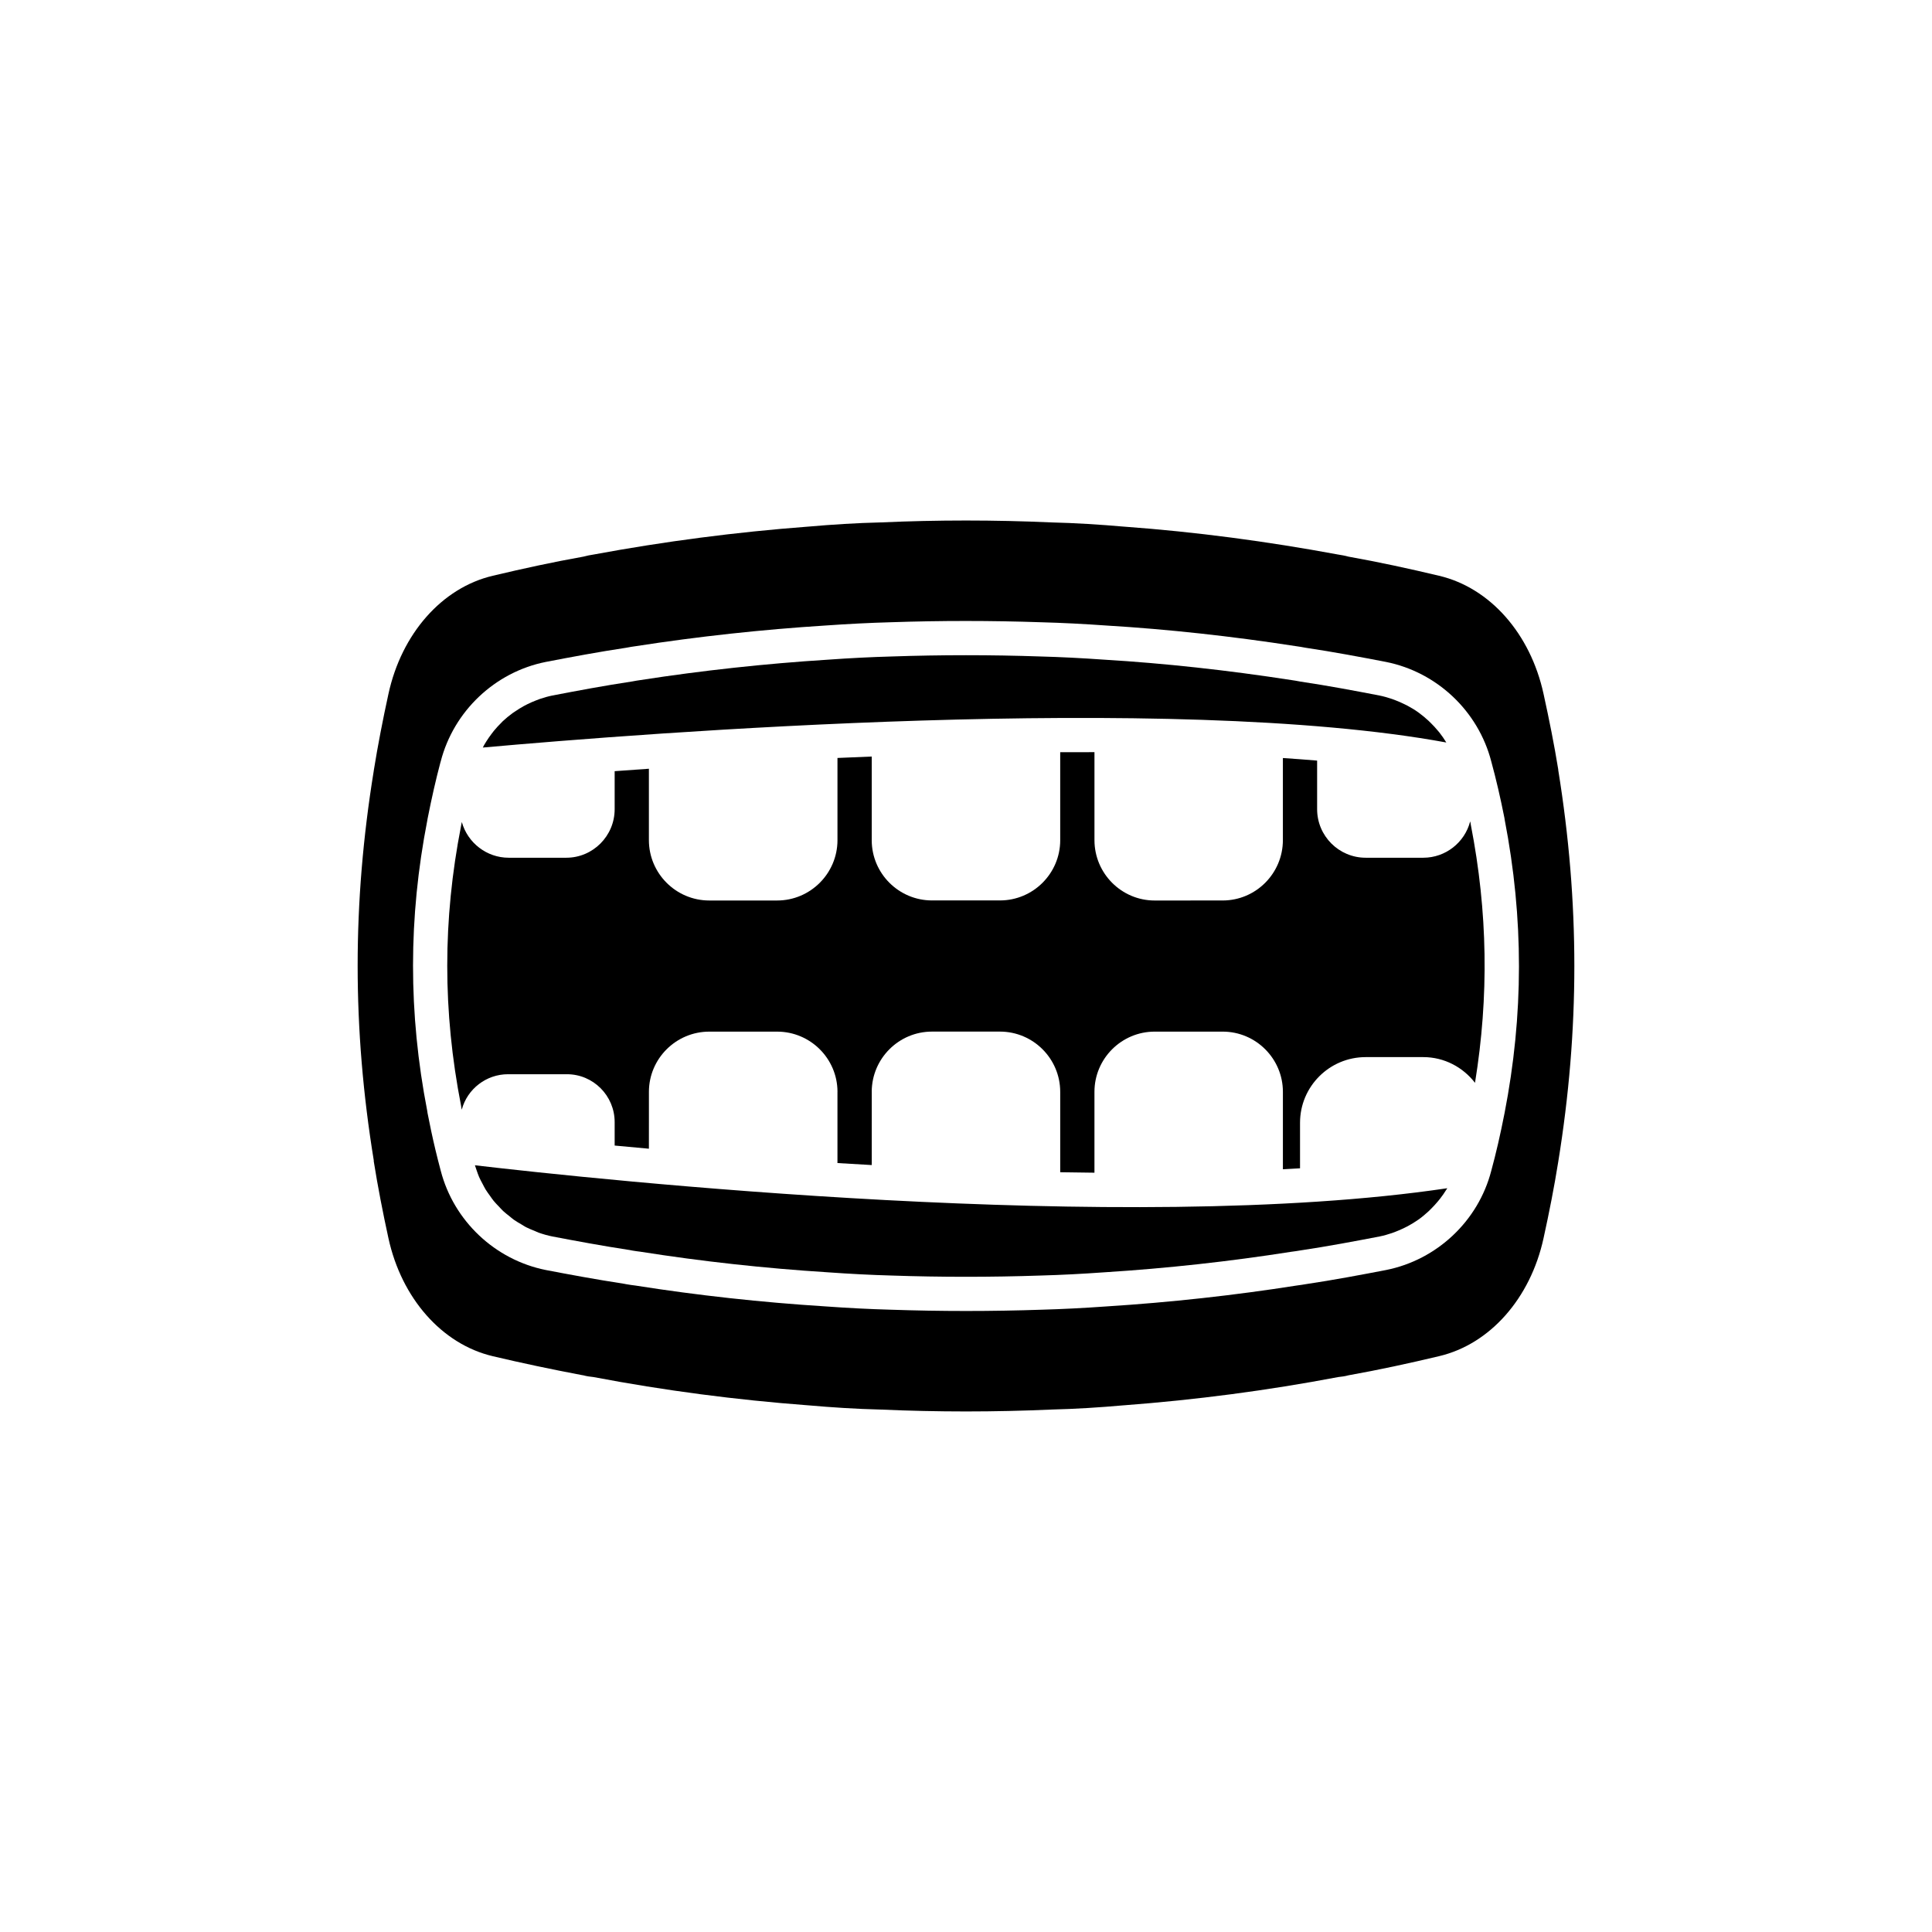 <?xml version="1.0" encoding="UTF-8"?>
<!-- Uploaded to: ICON Repo, www.iconrepo.com, Generator: ICON Repo Mixer Tools -->
<svg fill="#000000" width="800px" height="800px" version="1.1" viewBox="144 144 512 512" xmlns="http://www.w3.org/2000/svg">
 <g>
  <path d="m527.29 340.77c-0.562-0.914-1.164-1.801-1.824-2.637-0.129-0.164-0.273-0.32-0.406-0.48-0.602-0.73-1.242-1.426-1.918-2.086-0.203-0.199-0.406-0.402-0.617-0.598-0.777-0.715-1.59-1.395-2.441-2.016-0.07-0.051-0.129-0.109-0.199-0.156-0.922-0.66-1.898-1.246-2.902-1.785-0.262-0.141-0.535-0.266-0.805-0.398-0.777-0.383-1.57-0.73-2.387-1.043-0.305-0.117-0.609-0.238-0.918-0.34-1.082-0.367-2.188-0.688-3.324-0.914-6.301-1.215-13.664-2.609-20.945-3.691-0.973-0.18-1.637-0.305-2.309-0.391-17.039-2.637-33.676-4.453-49.59-5.41-5.988-0.426-11.664-0.711-16.98-0.852-6.562-0.227-13.145-0.336-19.723-0.336-6.57 0-13.133 0.113-19.648 0.336-5.402 0.145-11.078 0.43-16.965 0.852-16.605 1.047-33.266 2.863-49.609 5.394-0.812 0.105-1.496 0.234-2.176 0.363-7.41 1.117-14.562 2.457-21.234 3.742-1.148 0.23-2.262 0.555-3.356 0.926-0.336 0.113-0.656 0.254-0.988 0.379-0.762 0.293-1.508 0.617-2.238 0.98-0.344 0.172-0.684 0.344-1.02 0.531-0.734 0.406-1.441 0.848-2.133 1.316-0.262 0.176-0.531 0.34-0.785 0.523-0.922 0.672-1.805 1.395-2.633 2.176-0.113 0.109-0.215 0.23-0.328 0.344-0.703 0.688-1.367 1.41-1.992 2.168-0.23 0.281-0.445 0.574-0.664 0.863-0.484 0.641-0.945 1.301-1.371 1.984-0.199 0.32-0.402 0.641-0.59 0.973-0.113 0.199-0.203 0.418-0.312 0.621 42.84-3.852 182.26-14.781 255.33-1.34z"/>
  <path d="m556.95 348.07v-0.152c-1.07-6.609-2.398-13.219-3.894-20.031-3.469-15.934-14.168-28.125-27.695-31.305-7.961-1.895-15.965-3.637-24.016-5.07-0.898-0.258-1.84-0.41-2.781-0.562-18.793-3.484-37.668-5.996-56.59-7.379h-0.043c-6.422-0.562-12.969-0.973-19.391-1.129h-0.043c-14.98-0.668-30.008-0.668-44.988 0h-0.047c-6.508 0.152-12.969 0.562-19.391 1.129h-0.043c-18.965 1.434-37.883 3.894-56.676 7.379-0.941 0.152-1.84 0.309-2.738 0.562-8.047 1.434-16.051 3.176-24.016 5.07-13.484 3.176-24.188 15.371-27.652 31.305-1.5 6.867-2.824 13.68-3.894 20.34v0.051c-5.691 34.992-5.691 68.293 0 103.23v0.258c1.07 6.711 2.398 13.527 3.894 20.391 3.469 15.883 14.168 28.074 27.652 31.25 7.789 1.844 15.582 3.484 23.414 4.969 0.172 0.051 0.387 0.051 0.602 0.102 0.898 0.258 1.797 0.359 2.695 0.461 18.836 3.586 37.754 6.047 56.762 7.481h0.043c6.379 0.562 12.797 0.973 19.176 1.129h0.086c15.066 0.668 30.18 0.668 45.246 0l0.086-0.004c6.379-0.152 12.801-0.562 19.176-1.129h0.043c18.965-1.434 37.84-3.894 56.719-7.481 0.898-0.102 1.797-0.203 2.695-0.461 8.047-1.434 16.051-3.176 24.016-5.07 13.527-3.176 24.23-15.371 27.695-31.25 1.5-6.812 2.824-13.527 3.894-20.238 5.695-35.094 5.695-68.652 0.004-103.85zm-14.25 91.031c-0.004 0-0.004 0.004-0.004 0.004-1.102 5.633-2.25 10.598-3.504 15.188-3.426 13.25-14.371 23.59-27.871 26.273-6.445 1.242-13.918 2.656-21.379 3.766-0.641 0.121-1.438 0.23-2.195 0.328-16.664 2.621-33.617 4.484-50.535 5.555-5.969 0.426-11.715 0.719-17.094 0.867-6.676 0.227-13.391 0.34-20.109 0.34-6.727 0-13.445-0.117-20.117-0.344-5.398-0.145-11.145-0.438-17.102-0.867-17.008-1.07-33.961-2.934-50.41-5.531-0.746-0.094-1.645-0.207-2.543-0.375-0.062-0.012-0.133-0.027-0.195-0.043-0.109-0.016-0.215-0.035-0.324-0.059-7.32-1.121-14.547-2.461-20.652-3.633-13.504-2.699-24.434-13.035-27.871-26.34-0.496-1.828-0.961-3.711-1.418-5.594-0.793-3.32-1.457-6.504-2.078-9.691-0.031-0.168-0.055-0.336-0.07-0.508-5.039-25.973-5.027-51.207 0.031-77.133 0.012-0.098 0.023-0.195 0.043-0.285 1.125-5.688 2.203-10.418 3.391-14.887 0.023-0.086 0.051-0.172 0.078-0.254 0.004-0.023 0.012-0.051 0.02-0.078 3.434-13.332 14.363-23.688 27.832-26.379 6.801-1.312 14.066-2.672 21.371-3.769 0.812-0.152 1.672-0.309 2.535-0.418 16.477-2.555 33.41-4.402 50.203-5.465 6.031-0.426 11.844-0.719 17.289-0.867 13.27-0.453 26.691-0.449 39.93 0.004 5.465 0.145 11.277 0.438 17.297 0.867 16.191 0.973 33.117 2.816 50.297 5.481 0.719 0.086 1.559 0.242 2.406 0.398 7.445 1.109 14.918 2.523 21.332 3.762 13.535 2.695 24.48 13.055 27.922 26.395 1.266 4.633 2.41 9.547 3.484 14.961 0.031 0.145 0.051 0.289 0.062 0.434 5.07 26.23 5.051 51.711-0.051 77.898z"/>
  <path d="m269.86 452.81c0.141 0.477 0.309 0.941 0.473 1.406 0.203 0.57 0.391 1.145 0.633 1.699 0.27 0.621 0.594 1.207 0.91 1.801 0.266 0.5 0.512 1.016 0.805 1.496 0.363 0.594 0.781 1.148 1.188 1.715 0.316 0.438 0.609 0.891 0.949 1.305 0.453 0.555 0.957 1.062 1.453 1.578 0.355 0.371 0.691 0.766 1.066 1.117 0.535 0.5 1.121 0.941 1.695 1.398 0.391 0.309 0.762 0.648 1.168 0.938 0.621 0.438 1.285 0.812 1.941 1.195 0.41 0.242 0.797 0.516 1.219 0.734 0.738 0.383 1.516 0.688 2.293 1 0.379 0.152 0.738 0.348 1.125 0.484 1.176 0.414 2.387 0.754 3.629 1.004 6.031 1.152 13.215 2.492 20.449 3.59 0.102 0.016 0.207 0.035 0.316 0.059 0.156 0.023 0.309 0.055 0.457 0.09 0.676 0.121 1.352 0.203 2.027 0.289 16.316 2.574 32.988 4.41 49.703 5.465 5.914 0.422 11.527 0.707 16.766 0.852 13.219 0.453 26.535 0.449 39.676 0.004 5.32-0.145 10.934-0.43 16.758-0.848 16.723-1.055 33.398-2.887 49.648-5.449 0.965-0.129 1.598-0.211 2.238-0.328 7.445-1.113 14.805-2.504 21.137-3.723 1.137-0.227 2.238-0.547 3.324-0.914 0.324-0.109 0.641-0.238 0.957-0.359 0.781-0.297 1.543-0.629 2.289-1 0.309-0.152 0.617-0.297 0.918-0.461 0.945-0.512 1.863-1.062 2.734-1.68 0.047-0.031 0.098-0.059 0.141-0.09 0.914-0.652 1.773-1.379 2.598-2.137 0.246-0.227 0.477-0.469 0.715-0.703 0.582-0.578 1.141-1.18 1.668-1.809 0.227-0.266 0.453-0.531 0.668-0.809 0.621-0.797 1.203-1.629 1.734-2.492 0.062-0.102 0.137-0.195 0.199-0.297 0.008-0.012 0.012-0.027 0.02-0.039-85.406 12.727-225.62-2.332-257.69-6.082z"/>
  <path d="m315.97 441.37v-8.012c0-8.801 7.18-15.965 16.004-15.965h17.973c8.801 0 15.957 7.125 15.996 15.895 0 0.023-0.008 0.047-0.008 0.074v18.859c2.996 0.184 6.031 0.359 9.086 0.531l0.004-19.395c0-0.023-0.008-0.047-0.008-0.07 0.043-8.773 7.184-15.902 15.969-15.902h18.012c8.809 0 15.969 7.168 15.969 15.977v21.293c3.023 0.055 6.051 0.094 9.074 0.125v-21.422c0-8.801 7.16-15.965 15.965-15.965h18.016c8.801 0 15.961 7.164 15.961 15.965v20.512c1.523-0.078 3.031-0.164 4.539-0.254v-12.07c0-9.605 7.793-17.398 17.398-17.398h15.273c5.57 0 10.516 2.691 13.699 6.812 3.715-22.883 3.383-45.309-1.102-68.336-0.023-0.133-0.043-0.266-0.059-0.398-0.039-0.191-0.078-0.359-0.117-0.551-1.453 5.629-6.555 9.637-12.422 9.637h-15.273c-7.094 0-12.867-5.769-12.867-12.867v-12.875c-2.977-0.25-6-0.477-9.074-0.68v21.742c0 8.828-7.16 16.008-15.961 16.008l-18.012 0.008c-8.797 0-15.945-7.164-15.961-15.977v-0.016-23.32c-3.019-0.008-6.043-0.008-9.078 0.004v23.301c0 0.012 0.004 0.02 0.004 0.031-0.008 8.801-7.168 15.957-15.973 15.957h-18.008c-8.797 0-15.949-7.144-15.973-15.934 0-0.02 0.004-0.035 0.004-0.055v-22.145c-3.051 0.121-6.082 0.246-9.082 0.379v21.777c0 0.016 0.004 0.027 0.004 0.043-0.031 8.801-7.191 15.953-16 15.953h-17.973c-8.828 0-16.004-7.184-16.004-16.008v-18.91l-9.074 0.645v10.074c0 7.094-5.75 12.867-12.82 12.867h-15.273c-5.793 0-10.879-3.938-12.41-9.465-0.051 0.25-0.102 0.465-0.152 0.723-0.012 0.09-0.023 0.18-0.043 0.266-4.891 24.945-4.891 49.227 0 74.227 0.035 0.168 0.059 0.344 0.074 0.516 0.031 0.164 0.074 0.328 0.105 0.492 1.465-5.484 6.496-9.387 12.25-9.387h15.625c6.973 0 12.645 5.691 12.645 12.688v6.215l9.074 0.836z"/>
 </g>
</svg>